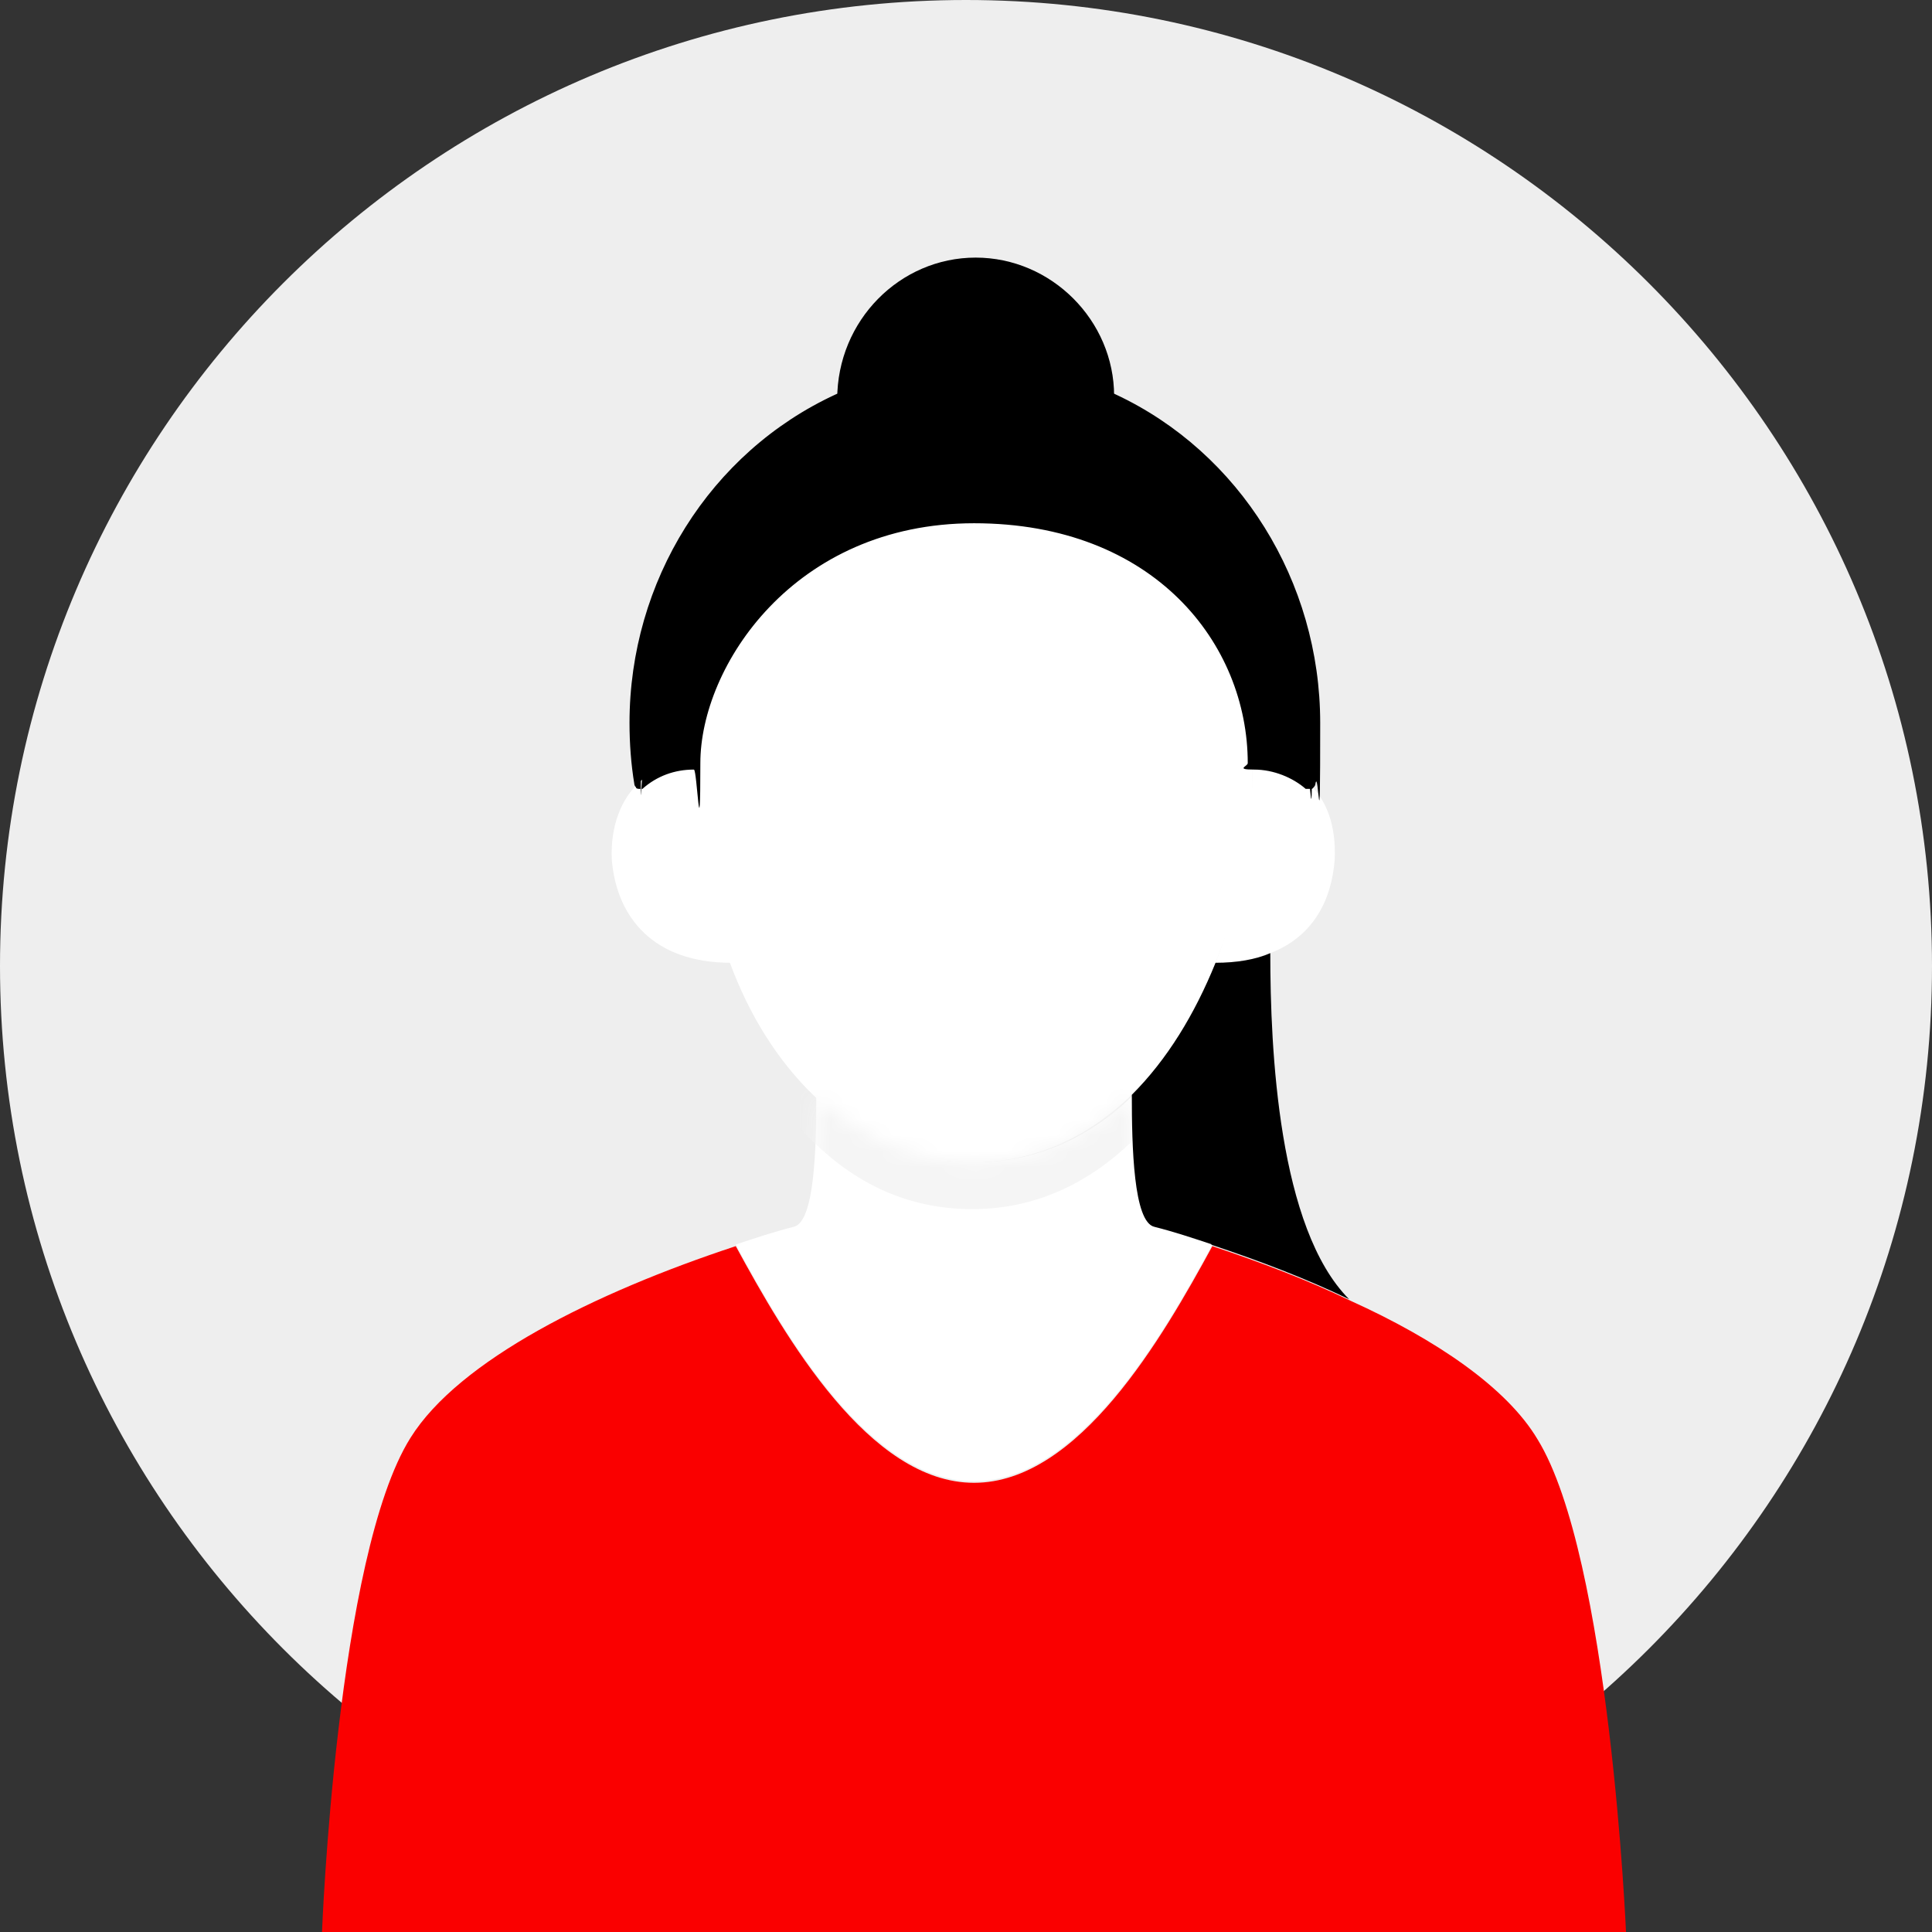 <?xml version="1.0" encoding="UTF-8"?>
<svg id="_レイヤー_1" data-name="レイヤー_1" xmlns="http://www.w3.org/2000/svg" xmlns:xlink="http://www.w3.org/1999/xlink" version="1.1" viewBox="0 0 120 120">
  <rect x="0" y="0" width="120" height="120" fill="#333333" stroke="none"/>
  <!-- Generator: Adobe Illustrator 29.0.0, SVG Export Plug-In . SVG Version: 2.1.0 Build 186)  -->
  <defs>
    <style>
      .st0 {
        fill: none;
      }

      .st1 {
        mask: url(#mask);
      }

      .st2 {
        fill: #fff;
      }

      .st3 {
        fill: #f5f5f5;
      }

      .st4 {
        fill: #fa0000;
      }

      .st5 {
        fill: #eee;
      }

      .st6 {
        clip-path: url(#clippath);
      }
    </style>
    <clipPath id="clippath">
      <rect class="st0" x="20" y="16" width="81" height="104"/>
    </clipPath>
    <mask id="mask" x="43.1" y="35" width="34.7" height="57" maskUnits="userSpaceOnUse">
      <g id="mask0_195_32612">
        <path class="st2" d="M71.7,76.2c1.2.3,2.4.7,3.6,1.1-3.1,5.7-8.3,14.7-14.8,14.7s-11.7-9-14.8-14.7c1.2-.4,2.4-.8,3.6-1.1,1.3-.3,1.4-4.9,1.4-8.1,2.6,2.5,5.9,4.1,9.8,4.1s7.3-1.6,9.9-4.2c0,3.1,0,7.9,1.4,8.2Z"/>
      </g>
    </mask>
  </defs>
  <path class="st5" d="M60,0h0c33.1,0,60,26.9,60,60h0c0,33.1-26.9,60-60,60h0C26.9,120,0,93.1,0,60h0C0,26.9,26.9,0,60,0Z"/>
  <g class="st6">
    <g>
      <path class="st2" d="M81.2,48.6c1.2,1,1.8,2.7,1.7,4.8-.2,2.6-1.4,4.8-4,5.8-1,.4-2.1.6-3.4.6h0c1.5-3.8,2.3-8.2,2.3-12.5,1.3,0,2.5.4,3.4,1.3Z"/>
      <path class="st2" d="M43.1,47.3c0,4.3.8,8.6,2.3,12.5h0c-4.8,0-7.1-2.8-7.4-6.4-.1-2.1.6-3.8,1.7-4.8.9-.8,2.1-1.3,3.4-1.3Z"/>
      <path class="st2" d="M71.7,76.2c1.2.3,2.4.7,3.6,1.1-3.1,5.7-8.3,14.7-14.8,14.7s-11.7-9-14.8-14.7c1.2-.4,2.4-.8,3.6-1.1,1.3-.3,1.4-4.9,1.4-8.1,2.6,2.5,5.9,4.1,9.8,4.1s7.3-1.6,9.9-4.2c0,3.1,0,7.9,1.4,8.2Z"/>
      <path class="st2" d="M60.5,32.1c12.2,0,17.3,8.5,17.3,15.2s-.8,8.6-2.3,12.5c-1.2,3.2-3,6.1-5.2,8.2-2.7,2.6-6,4.2-9.9,4.2s-7.1-1.5-9.8-4.1c-2.3-2.2-4.1-5.1-5.3-8.4-1.5-3.8-2.3-8.2-2.3-12.5,0-6.7,5.2-15.2,17.4-15.2Z"/>
      <g class="st1">
        <path class="st3" d="M60.5,35c12.2,0,17.3,8.5,17.3,15.2s-.8,8.6-2.3,12.5c-1.2,3.2-3,6.1-5.2,8.2-2.7,2.6-6,4.2-9.9,4.2s-7.1-1.5-9.8-4.1c-2.3-2.2-4.1-5.1-5.3-8.4-1.5-3.8-2.3-8.2-2.3-12.5,0-6.7,5.2-15.2,17.4-15.2Z"/>
      </g>
      <path d="M69.1,24.6v.2c-2.7-1.2-5.6-1.9-8.6-1.9s-5.9.7-8.5,1.9h0c0-4.9,3.9-8.8,8.6-8.8s8.6,3.9,8.6,8.6Z"/>
      <path d="M77.8,47.3c0-6.7-5.1-15.2-17.3-15.2s-17.4,8.5-17.4,15.2c-1.3,0-2.5.4-3.4,1.3h0c-.2-1.2-.3-2.5-.3-3.8,0-8.9,5.1-16.7,12.5-20,2.6-1.2,5.5-1.9,8.5-1.9s6,.7,8.6,1.9c7.4,3.4,12.5,11.1,12.5,20s-.1,2.5-.3,3.8c-.9-.8-2.1-1.3-3.4-1.3Z"/>
      <path d="M39.7,49c0,0-.2,0-.2-.1,0,0-.1-.1-.1-.2-.2-1.2-.3-2.5-.3-3.8,0-8.8,5-16.8,12.8-20.4,2.8-1.3,5.7-1.9,8.7-1.9s6,.6,8.7,1.9c7.7,3.6,12.7,11.6,12.7,20.4s-.1,2.6-.3,3.8c0,.1-.1.2-.2.3-.1,0-.3,0-.4,0-.8-.7-2-1.2-3.2-1.2s-.4-.2-.4-.4c0-7.4-5.8-14.9-17-14.9s-17,8.9-17,14.9-.2.4-.4.4c-1.2,0-2.3.4-3.2,1.2,0,0-.2,0-.2,0h0ZM60.5,23.3c-2.9,0-5.7.6-8.4,1.9-7.5,3.4-12.3,11.2-12.3,19.7s0,2.1.2,3.1c.8-.6,1.8-.9,2.8-.9.2-6.3,5-15.2,17.7-15.2s17.5,9,17.7,15.2c1,0,2,.4,2.8.9.1-1,.2-2,.2-3.1,0-8.5-4.8-16.2-12.3-19.7-2.6-1.2-5.5-1.9-8.4-1.9h0Z"/>
      <path d="M75.3,77.3c-1.2-.4-2.4-.8-3.6-1.1-1.3-.3-1.4-5-1.4-8.2,2.2-2.2,3.9-5,5.2-8.2h0c1.3,0,2.5-.2,3.4-.6,0,6,.5,17.1,4.9,21.5-2.7-1.3-5.6-2.4-8.6-3.4Z"/>
      <path class="st4" d="M101,120H20s.9-23.4,5.5-30.7c3-4.8,11.4-9,20.2-11.9,3.1,5.7,8.3,14.7,14.8,14.7s11.7-9,14.8-14.7c3,1,5.9,2.1,8.6,3.4,5.3,2.4,9.7,5.4,11.6,8.6,4.5,7.3,5.5,30.7,5.5,30.7Z"/>
    </g>
  </g>
</svg>